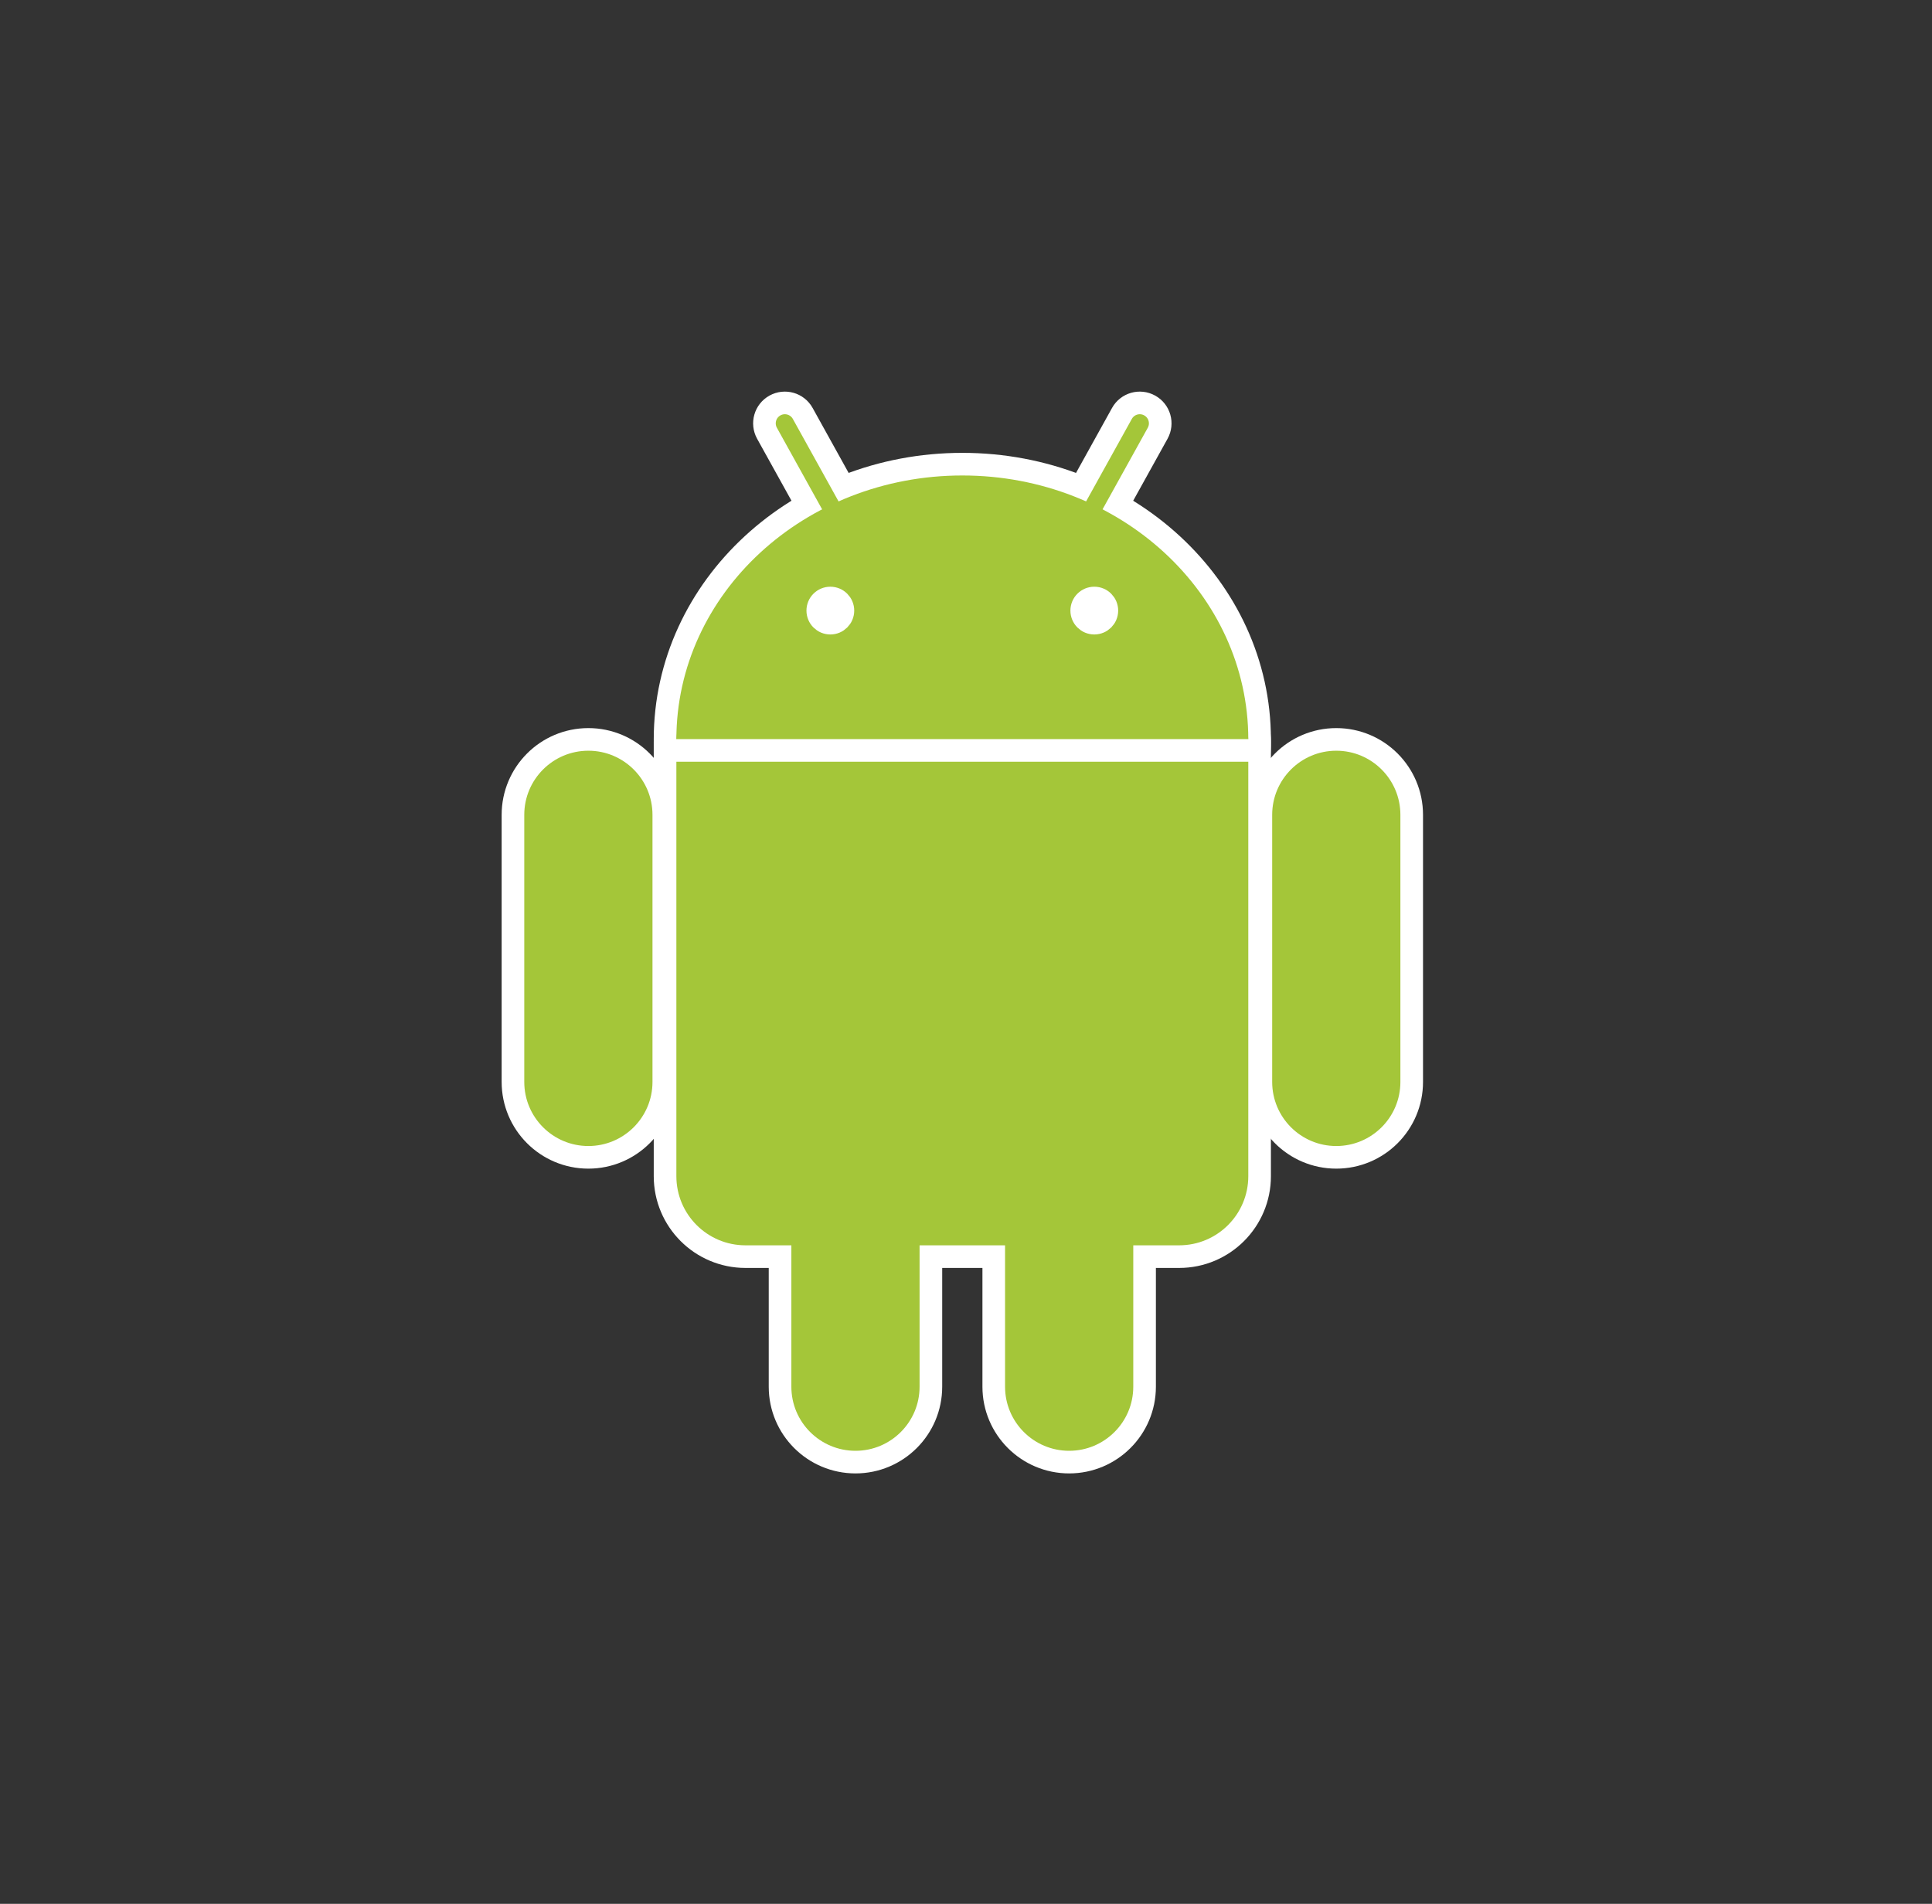<svg width="69" height="68" viewBox="0 0 69 68" fill="none" xmlns="http://www.w3.org/2000/svg">
<rect x="0" y="0" width="69" height="68" fill="#333333" stroke="none"/>
<g clip-path="url(#clip0_6551_190636)">
<path d="M34.369 35.838C40.009 35.838 44.582 31.617 44.582 26.411C44.582 21.204 40.009 16.983 34.369 16.983C28.728 16.983 24.156 21.204 24.156 26.411C24.156 31.617 28.728 35.838 34.369 35.838Z" fill="#A4C639" stroke="white" stroke-width="1.616"/>
<path d="M42.112 24.054H26.625C25.261 24.054 24.156 25.159 24.156 26.523V42.011C24.156 43.374 25.261 44.48 26.625 44.48H42.112C43.476 44.48 44.582 43.374 44.582 42.011V26.523C44.582 25.159 43.476 24.054 42.112 24.054Z" fill="#A4C639" stroke="white" stroke-width="1.616"/>
<path d="M27.393 15.475C27.198 15.122 27.325 14.678 27.677 14.483C28.03 14.288 28.474 14.415 28.669 14.767L32.641 21.933C32.836 22.285 32.709 22.729 32.357 22.925C32.004 23.12 31.56 22.993 31.365 22.64L27.393 15.475Z" fill="#A4C639" stroke="white" stroke-width="0.808"/>
<path d="M45.031 29.104C45.031 27.616 46.237 26.41 47.724 26.41C49.212 26.41 50.418 27.616 50.418 29.104V38.644C50.418 40.131 49.212 41.337 47.724 41.337C46.237 41.337 45.031 40.131 45.031 38.644V29.104Z" fill="#A4C639" stroke="white" stroke-width="0.808"/>
<path d="M35.491 39.99C35.491 38.503 36.697 37.297 38.184 37.297C39.672 37.297 40.878 38.503 40.878 39.99V49.53C40.878 51.017 39.672 52.223 38.184 52.223C36.697 52.223 35.491 51.017 35.491 49.53V39.99Z" fill="#A4C639" stroke="white" stroke-width="0.808"/>
<path d="M41.345 15.475C41.54 15.122 41.413 14.678 41.06 14.483C40.708 14.288 40.264 14.415 40.069 14.767L36.097 21.933C35.901 22.285 36.029 22.729 36.381 22.924C36.733 23.12 37.178 22.992 37.373 22.64L41.345 15.475Z" fill="#A4C639" stroke="white" stroke-width="0.808"/>
<path d="M23.707 29.104C23.707 27.616 22.501 26.41 21.013 26.41C19.526 26.41 18.32 27.616 18.32 29.104V38.644C18.32 40.131 19.526 41.337 21.013 41.337C22.501 41.337 23.707 40.131 23.707 38.644V29.104Z" fill="#A4C639" stroke="white" stroke-width="0.808"/>
<path d="M33.246 39.99C33.246 38.503 32.041 37.297 30.553 37.297C29.065 37.297 27.859 38.503 27.859 39.99V49.53C27.859 51.017 29.065 52.223 30.553 52.223C32.041 52.223 33.246 51.017 33.246 49.53V39.99Z" fill="#A4C639" stroke="white" stroke-width="0.808"/>
<path d="M34.369 35.838C40.009 35.838 44.582 31.617 44.582 26.411C44.582 21.204 40.009 16.983 34.369 16.983C28.728 16.983 24.156 21.204 24.156 26.411C24.156 31.617 28.728 35.838 34.369 35.838Z" fill="#A4C639"/>
<path d="M42.112 24.054H26.625C25.261 24.054 24.156 25.159 24.156 26.523V42.011C24.156 43.374 25.261 44.48 26.625 44.48H42.112C43.476 44.48 44.582 43.374 44.582 42.011V26.523C44.582 25.159 43.476 24.054 42.112 24.054Z" fill="#A4C639"/>
<path d="M23.706 26.803H45.03H23.706Z" fill="white"/>
<path d="M23.706 26.803H45.03" stroke="white" stroke-width="0.808"/>
<path d="M29.655 22.258C29.903 22.258 30.104 22.057 30.104 21.809C30.104 21.561 29.903 21.36 29.655 21.36C29.407 21.36 29.206 21.561 29.206 21.809C29.206 22.057 29.407 22.258 29.655 22.258Z" fill="white" stroke="white" stroke-width="0.808"/>
<path d="M39.082 22.258C39.33 22.258 39.531 22.057 39.531 21.809C39.531 21.561 39.33 21.36 39.082 21.36C38.834 21.36 38.633 21.561 38.633 21.809C38.633 22.057 38.834 22.258 39.082 22.258Z" fill="white" stroke="white" stroke-width="0.808"/>
</g>
<defs>
<clipPath id="clip0_6551_190636">
<rect width="32.996" height="38.719" fill="white" transform="translate(17.871 13.953)"/>
</clipPath>
</defs>
</svg>
